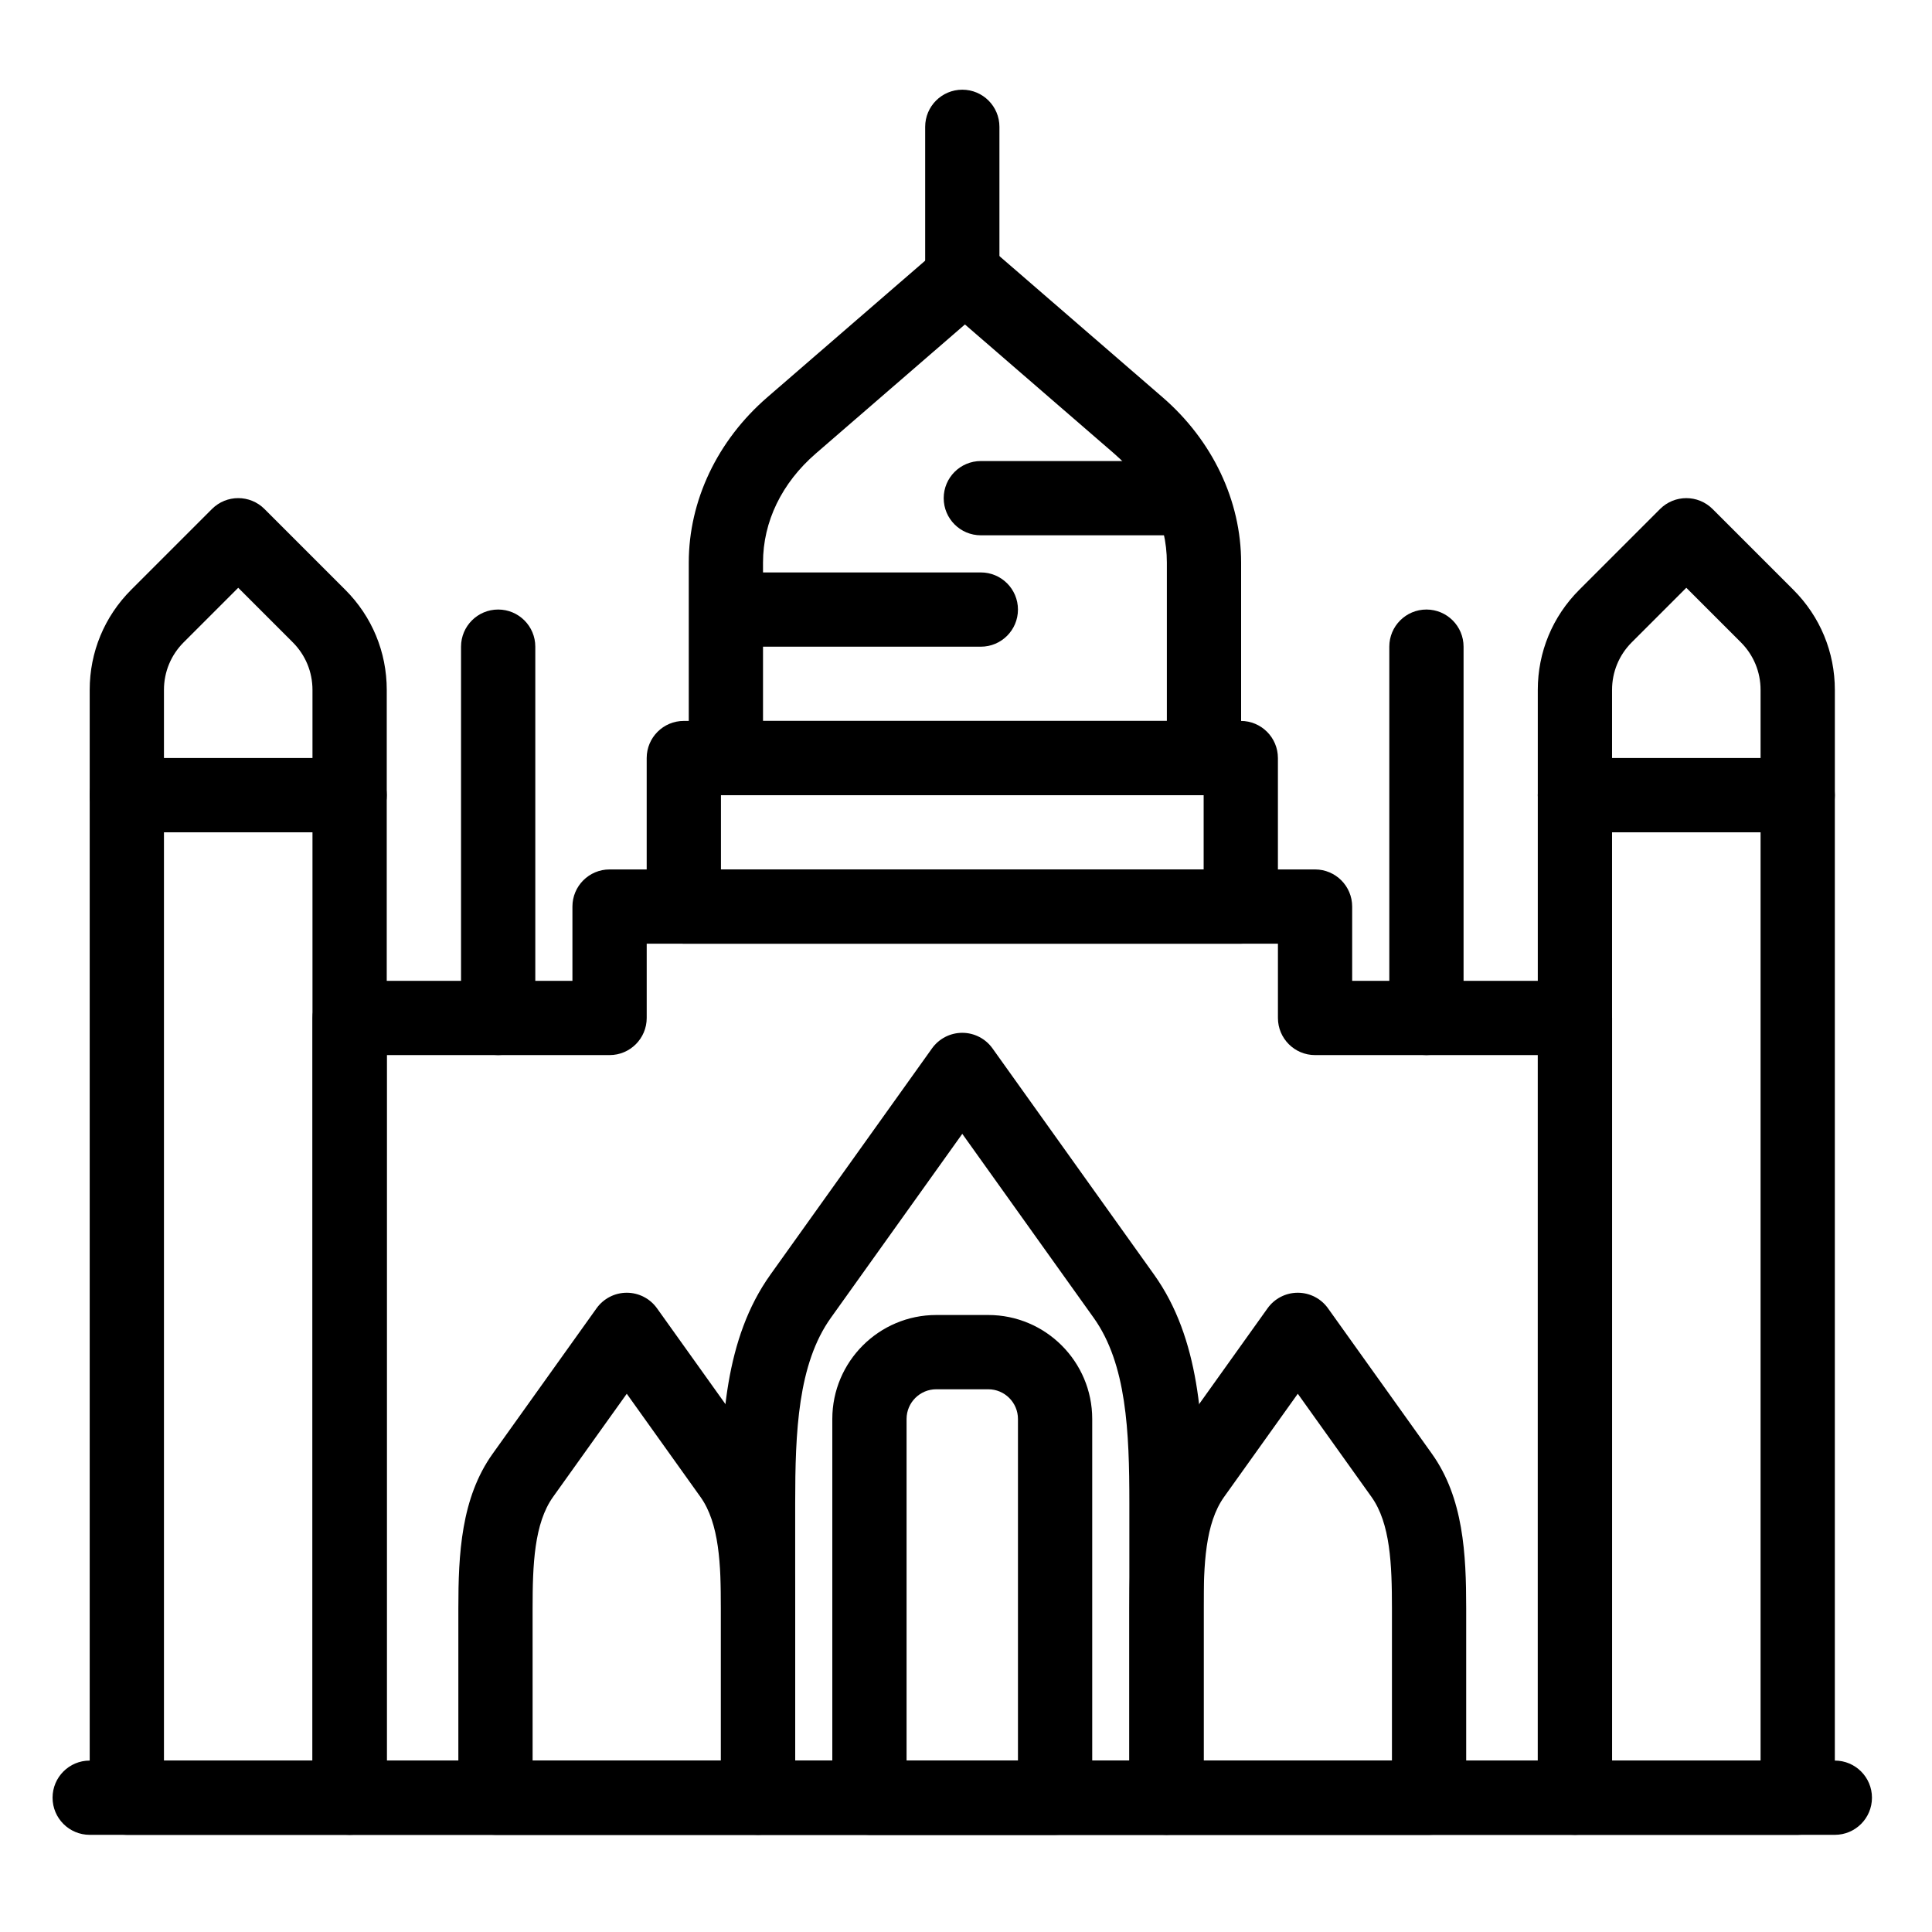 <?xml version="1.0" encoding="UTF-8"?>
<!-- Uploaded to: SVG Repo, www.svgrepo.com, Generator: SVG Repo Mixer Tools -->
<svg fill="#000000" width="800px" height="800px" version="1.1" viewBox="144 144 512 512" xmlns="http://www.w3.org/2000/svg">
 <g>
  <path d="m453.13 630.25h-108.24c-5.434 0-9.84-4.406-9.84-9.84v-78.113c0-21.32 1.012-43.555 13.121-60.508l42.828-59.965c1.852-2.582 4.832-4.117 8.012-4.117 3.176 0 6.16 1.535 8.008 4.121l42.828 59.965c12.109 16.949 13.125 39.184 13.125 60.504v78.113c0 5.434-4.41 9.84-9.844 9.84zm-98.398-19.68h88.559v-68.273c0-18.883-0.723-36.84-9.457-49.066l-34.82-48.754-34.824 48.754c-8.734 12.227-9.457 30.188-9.457 49.066z"/>
  <path d="m344.89 630.25h-69.582c-5.434 0-9.84-4.406-9.84-9.84v-50.215c0-14.277 0.703-29.195 9.09-40.938l27.535-38.547c1.848-2.586 4.828-4.121 8.008-4.121 3.176 0 6.16 1.535 8.008 4.121l27.535 38.547c8.387 11.746 9.09 26.664 9.09 40.938l-0.004 50.215c0 5.434-4.406 9.84-9.84 9.84zm-59.742-19.68h49.902v-40.375c0-11.543-0.414-22.488-5.426-29.5l-19.527-27.336-19.527 27.336c-5.008 7.016-5.426 17.957-5.426 29.5z"/>
  <path d="m522.72 630.25h-69.586c-5.434 0-9.84-4.406-9.84-9.84v-50.215c0-14.277 0.703-29.195 9.09-40.938l27.531-38.547c1.848-2.586 4.828-4.121 8.008-4.121s6.16 1.535 8.008 4.121l27.535 38.547c8.387 11.746 9.09 26.664 9.09 40.938v50.215c0.004 5.434-4.402 9.84-9.836 9.84zm-59.742-19.68h49.902v-40.375c0-11.543-0.414-22.488-5.426-29.5l-19.527-27.336-19.527 27.336c-5.012 7.016-5.426 17.957-5.426 29.5v40.375z"/>
  <path d="m561.38 630.25h-324.72c-5.434 0-9.84-4.406-9.84-9.84v-206.64c0-5.434 4.406-9.84 9.84-9.84h59.039v-19.68c0-5.434 4.406-9.84 9.84-9.84h186.96c5.434 0 9.84 4.406 9.84 9.84v19.68h59.039c5.434 0 9.84 4.406 9.84 9.84v206.64c0.004 5.434-4.402 9.84-9.836 9.84zm-314.88-19.68h305.04l0.004-186.96h-59.039c-5.434 0-9.84-4.406-9.84-9.84v-19.68h-167.28v19.68c0 5.434-4.406 9.84-9.84 9.84h-59.039z"/>
  <path d="m472.82 394.09h-147.6c-5.434 0-9.84-4.406-9.84-9.84v-39.359c0-5.434 4.406-9.84 9.84-9.84h147.6c5.434 0 9.84 4.406 9.84 9.84v39.359c0 5.434-4.406 9.84-9.84 9.84zm-137.76-19.68h127.92v-19.68h-127.92z"/>
  <path d="m399.02 226.81c-5.434 0-9.84-4.406-9.84-9.84v-39.359c0-5.434 4.406-9.84 9.84-9.84s9.84 4.406 9.84 9.84v39.359c0 5.438-4.406 9.84-9.84 9.84z"/>
  <path d="m620.41 630.25h-59.039c-5.434 0-9.84-4.406-9.84-9.84v-265.68c0-5.434 4.406-9.84 9.84-9.84h59.039c5.434 0 9.84 4.406 9.84 9.84v265.68c0 5.434-4.406 9.84-9.84 9.84zm-49.199-19.68h39.359v-246h-39.359z"/>
  <path d="m620.41 364.57h-59.039c-5.434 0-9.84-4.406-9.84-9.84v-27.898c0-10.02 3.902-19.438 10.988-26.523l21.414-21.414c3.844-3.844 10.07-3.844 13.918 0l21.414 21.414c7.086 7.086 10.988 16.504 10.988 26.527v27.895c-0.004 5.434-4.41 9.84-9.844 9.84zm-49.199-19.68h39.359v-18.059c0-4.762-1.855-9.242-5.223-12.609l-14.457-14.457-14.457 14.457c-3.367 3.367-5.223 7.848-5.223 12.609z"/>
  <path d="m463.07 354.73h-126.7c-5.434 0-9.84-4.406-9.84-9.84v-51.812c0-16.387 7.578-32.344 20.793-43.777l45.957-39.77c3.695-3.199 9.184-3.199 12.879 0l45.957 39.77c13.215 11.434 20.793 27.395 20.793 43.777v51.812c0.004 5.434-4.406 9.84-9.84 9.84zm-116.86-19.68h107.02v-41.969c0-10.828-4.969-21.09-13.992-28.898l-39.52-34.199-39.52 34.199c-9.023 7.809-13.992 18.07-13.992 28.898v41.969z"/>
  <path d="m236.65 630.25h-59.039c-5.434 0-9.84-4.406-9.84-9.84v-265.68c0-5.434 4.406-9.84 9.84-9.84h59.039c5.434 0 9.84 4.406 9.84 9.84v265.68c0 5.434-4.402 9.84-9.84 9.84zm-49.199-19.68h39.359v-246h-39.359z"/>
  <path d="m236.65 364.57h-59.039c-5.434 0-9.84-4.406-9.84-9.84v-27.898c0-10.02 3.902-19.441 10.988-26.527l21.414-21.414c3.844-3.844 10.074-3.844 13.918 0l21.414 21.414c7.086 7.086 10.988 16.504 10.988 26.527v27.898c-0.004 5.434-4.406 9.84-9.844 9.84zm-49.199-19.68h39.359v-18.059c0-4.762-1.855-9.242-5.223-12.609l-14.457-14.457-14.457 14.457c-3.367 3.367-5.223 7.848-5.223 12.609z"/>
  <path d="m630.25 630.25h-462.48c-5.434 0-9.84-4.406-9.84-9.84 0-5.434 4.406-9.84 9.84-9.84h462.48c5.434 0 9.84 4.406 9.84 9.84 0 5.434-4.406 9.84-9.84 9.84z"/>
  <path d="m522.02 423.61c-5.434 0-9.84-4.406-9.84-9.84v-98.398c0-5.434 4.406-9.84 9.84-9.84s9.84 4.406 9.84 9.84v98.398c0 5.434-4.406 9.84-9.84 9.84z"/>
  <path d="m276.02 423.61c-5.434 0-9.84-4.406-9.84-9.84v-98.398c0-5.434 4.406-9.84 9.84-9.84s9.84 4.406 9.84 9.84v98.398c0 5.434-4.406 9.84-9.84 9.84z"/>
  <path d="m403.93 315.38h-59.039c-5.434 0-9.84-4.406-9.84-9.84s4.406-9.84 9.84-9.84h59.039c5.434 0 9.84 4.406 9.84 9.84s-4.406 9.84-9.84 9.84z"/>
  <path d="m453.13 285.86h-49.199c-5.434 0-9.84-4.406-9.84-9.84s4.406-9.84 9.84-9.84h49.199c5.434 0 9.84 4.406 9.84 9.84 0.004 5.434-4.406 9.84-9.84 9.84z"/>
  <path d="m423.61 630.25h-49.199c-5.434 0-9.84-4.406-9.84-9.84v-100.37c0-15.191 12.359-27.551 27.551-27.551h13.777c15.191 0 27.551 12.359 27.551 27.551v100.37c0 5.434-4.406 9.84-9.84 9.84zm-39.359-19.68h29.52v-90.527c0-4.34-3.531-7.871-7.871-7.871h-13.777c-4.34 0-7.871 3.531-7.871 7.871z"/>
 </g>
</svg>